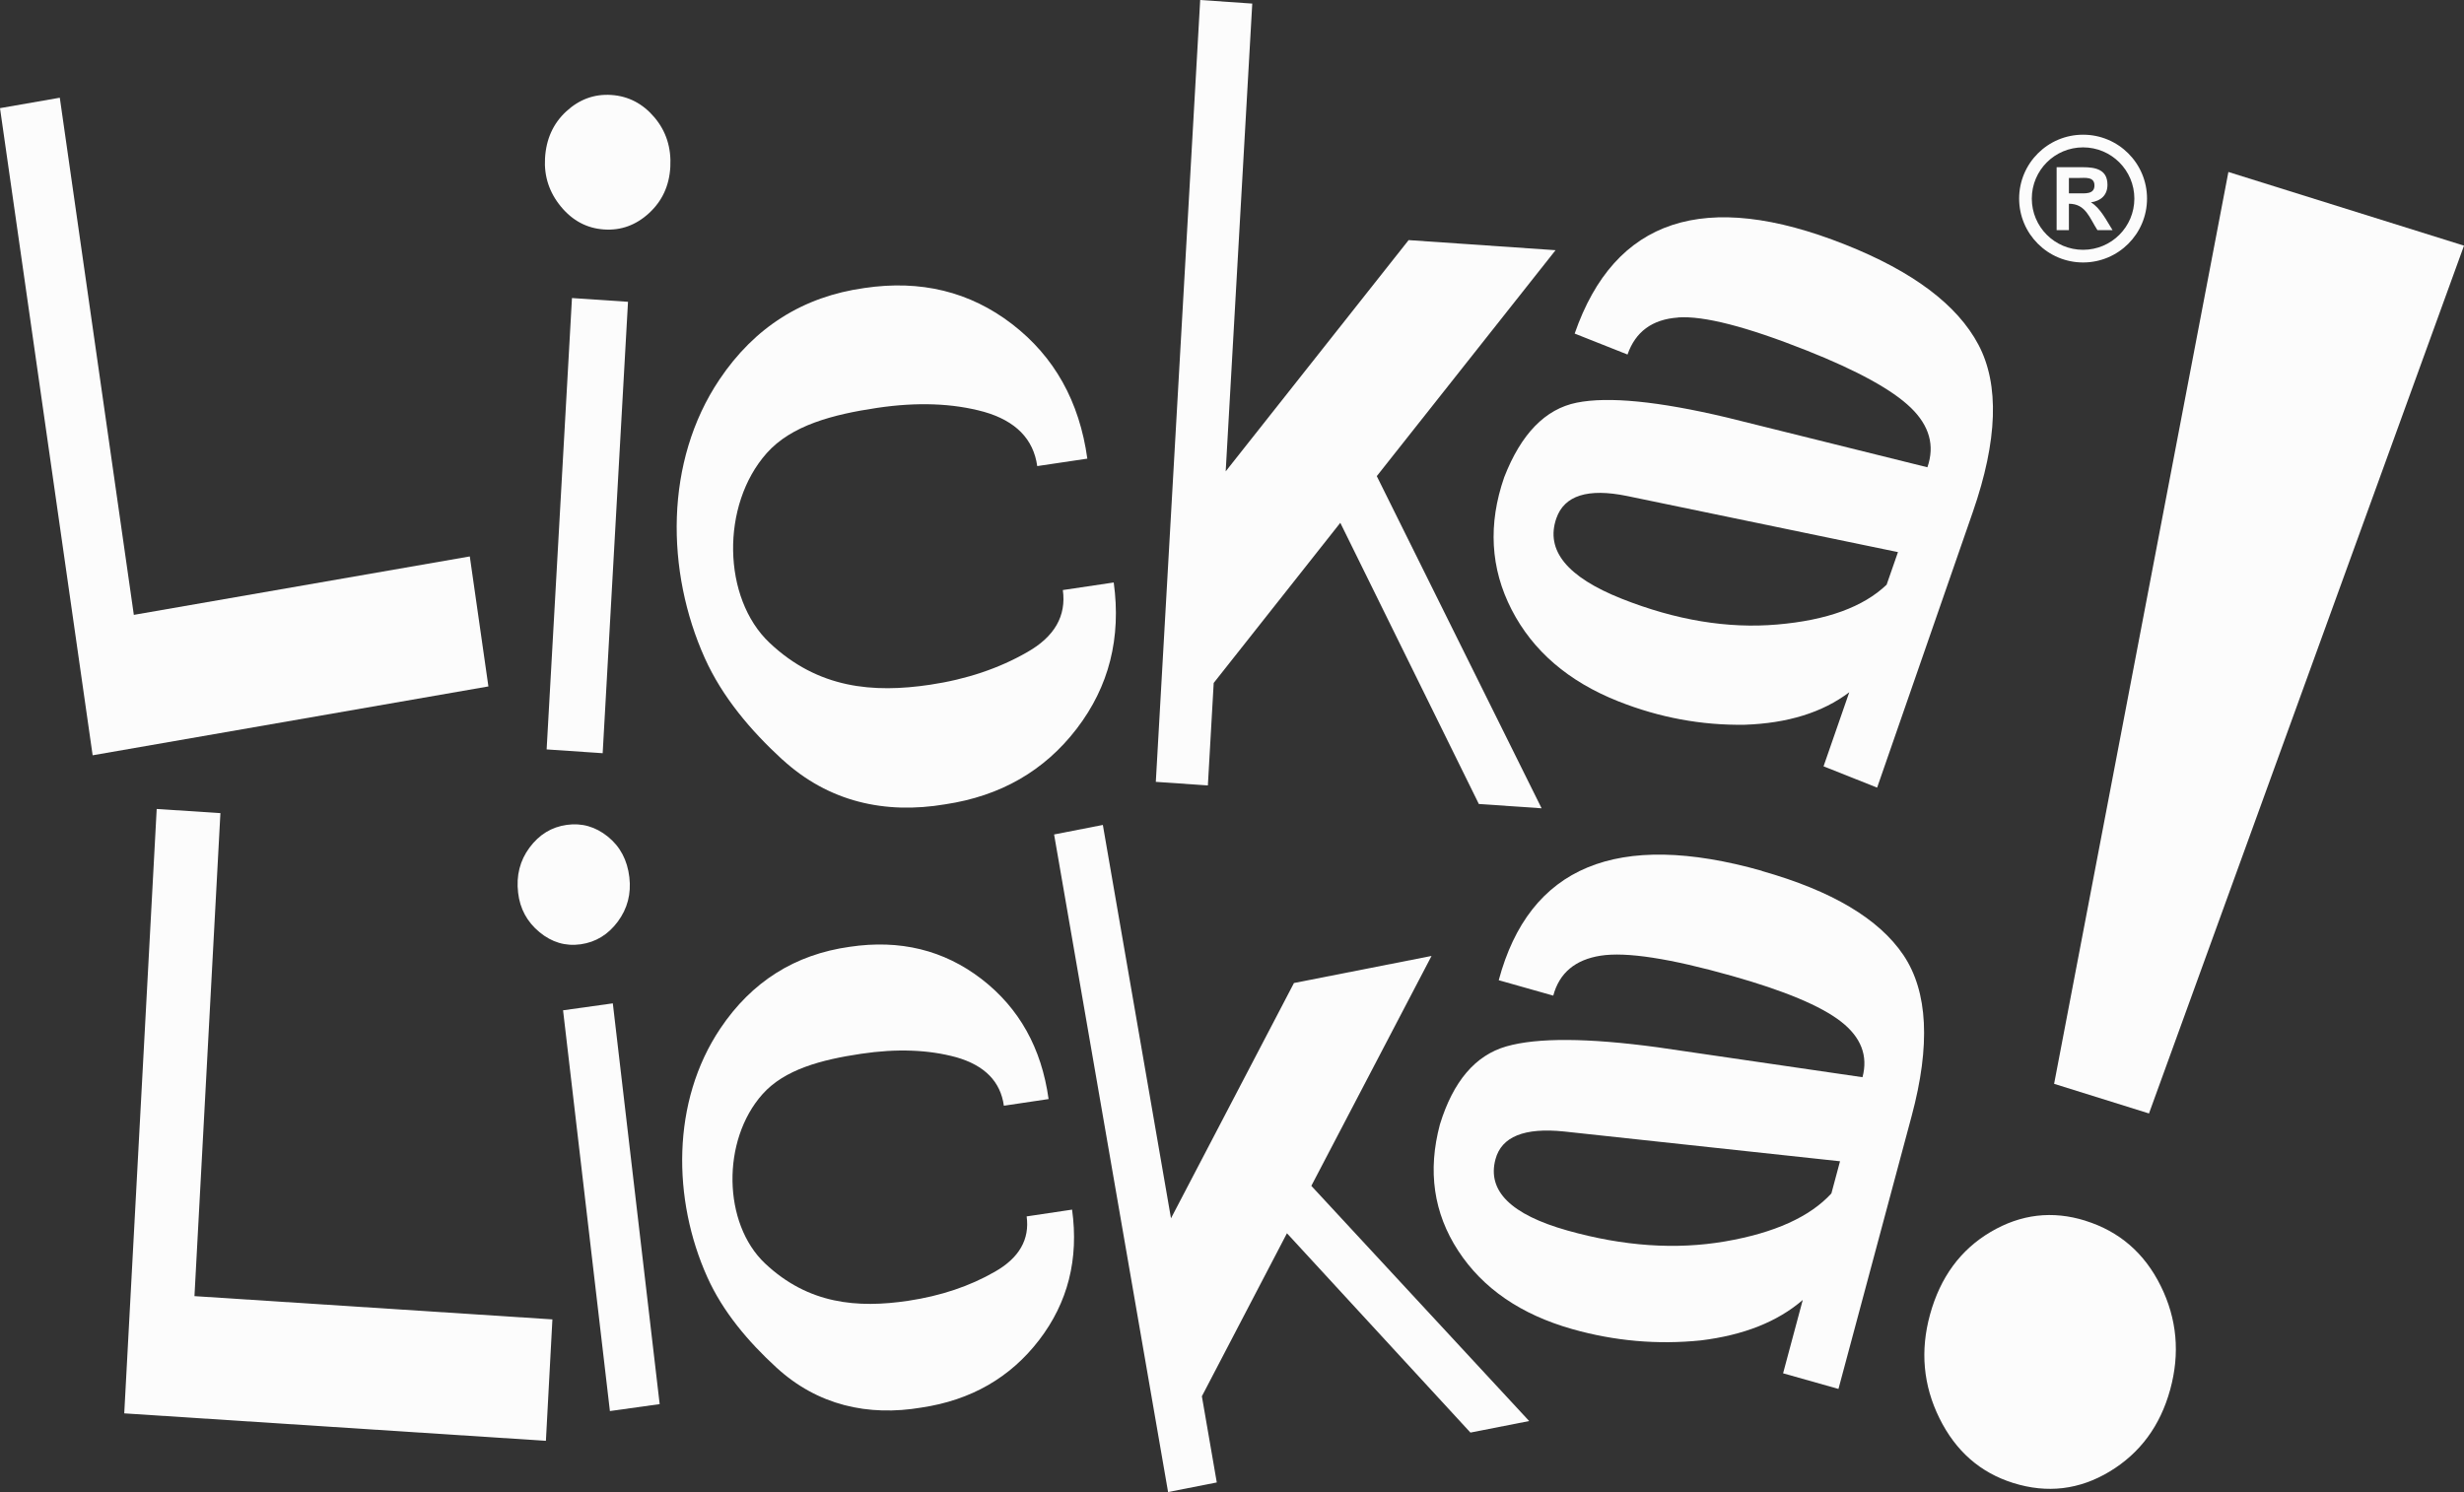 <svg xmlns="http://www.w3.org/2000/svg" id="Layer_2" viewBox="0 0 439.67 266.27"><rect x="0" y="0" width="439.67" height="266.27" fill="#333333" stroke="none"/><defs><style>.cls-1{fill:#fcfcfc;}</style></defs><g id="Layer_1-2"><g><polygon class="cls-1" points="83.83 99.3 23.88 109.73 10.67 17.44 0 19.3 16.53 134.79 87.15 122.5 83.83 99.3"></polygon><polygon class="cls-1" points="39.33 145.11 27.96 144.37 22.17 252.23 97.41 257.13 98.57 235.46 34.7 231.31 39.33 145.11"></polygon><polygon class="cls-1" points="112.06 53.86 102.06 53.19 97.54 133.74 107.54 134.42 112.06 53.86"></polygon><path class="cls-1" d="M109.11,16.95c-3.04-.21-5.73,.77-8.07,2.93-2.34,2.16-3.6,4.96-3.79,8.39-.18,3.22,.77,6.09,2.84,8.6,2.07,2.51,4.63,3.87,7.67,4.08,3.04,.21,5.73-.77,8.07-2.93,2.34-2.16,3.6-4.9,3.78-8.23,.19-3.44-.75-6.38-2.83-8.84-2.08-2.46-4.64-3.79-7.67-4Z"></path><path class="cls-1" d="M96.26,166.35c2.2,1.82,4.65,2.55,7.35,2.17,2.7-.38,4.91-1.73,6.63-4.05,1.72-2.32,2.41-4.96,2.06-7.92-.36-3.05-1.63-5.46-3.83-7.24-2.2-1.78-4.65-2.48-7.35-2.1-2.7,.38-4.91,1.73-6.63,4.05-1.72,2.32-2.4,5.01-2.04,8.06,.33,2.86,1.6,5.2,3.81,7.03Z"></path><polygon class="cls-1" points="100.47 180.3 108.83 251.82 117.71 250.58 109.35 179.06 100.47 180.3"></polygon><path class="cls-1" d="M139.61,135.55c8.23,7.55,18.3,9.8,29.04,7.99,9.88-1.48,17.7-5.97,23.47-13.49,5.77-7.52,7.97-16.22,6.61-26.1l-9.08,1.35c.64,4.63-1.49,8.33-6.37,11.09-5.05,2.9-10.82,4.84-17.32,5.81-10.12,1.51-19.96,.71-28.64-7.48-8.45-7.97-8.72-24.61-.52-33.84,4.42-4.98,11.8-6.91,19.72-8.09,7.12-1.06,13.46-.83,19.04,.7,5.68,1.62,8.85,4.86,9.52,9.69l8.94-1.33c-1.41-10.2-5.88-18.2-13.41-24-7.53-5.8-16.32-7.95-26.37-6.45-10.96,1.53-19.59,6.98-25.87,16.34-9.82,14.63-9.57,34.25-2.59,49.75,3.1,6.88,8.14,12.85,13.82,18.07Z"></path><path class="cls-1" d="M183.19,217.06c.57,4.13-1.33,7.43-5.68,9.9-4.5,2.59-9.66,4.31-15.45,5.18-9.03,1.35-17.81,.63-25.55-6.67-7.54-7.11-7.78-21.96-.46-30.19,3.94-4.44,10.53-6.17,17.6-7.22,6.35-.95,12.01-.74,16.99,.62,5.06,1.45,7.89,4.33,8.49,8.65l7.98-1.19c-1.26-9.1-5.25-16.24-11.96-21.42-6.72-5.17-14.56-7.09-23.53-5.75-9.78,1.37-17.48,6.22-23.09,14.58-8.76,13.05-8.54,30.56-2.31,44.39,2.76,6.14,7.26,11.47,12.33,16.12,7.34,6.73,16.33,8.75,25.91,7.13,8.81-1.32,15.8-5.33,20.95-12.03,5.15-6.71,7.11-14.47,5.89-23.29l-8.1,1.21Z"></path><polygon class="cls-1" points="216.57 121.88 239.16 93.3 263.88 143.48 275.08 144.25 245.67 84.97 277.57 44.65 251.35 42.85 218.71 84.12 223.45 .64 214.16 0 206.24 139.53 215.53 140.17 216.57 121.88"></polygon><polygon class="cls-1" points="255.44 170.6 230.89 175.43 208.95 217.42 196.79 147.22 188.09 148.92 208.43 266.27 217.12 264.56 214.46 249.18 229.64 220.09 262.38 255.66 272.86 253.6 233.99 211.63 255.44 170.6"></polygon><path class="cls-1" d="M299.44,56.65c4.59-.32,12.23,1.65,22.92,5.89,9.09,3.61,15.3,7.02,18.61,10.23,3.31,3.21,4.3,6.75,2.95,10.62l-35.8-8.89c-12.23-2.9-21.15-3.77-26.77-2.64-5.62,1.13-9.93,5.57-12.94,13.3-2.91,8.38-2.47,16.26,1.32,23.64,3.79,7.37,10.14,12.83,19.04,16.36,7.31,2.9,14.83,4.3,22.55,4.18,7.66-.26,13.89-2.19,18.66-5.8l-4.59,13.22,9.56,3.8,17.07-49.17c4.44-12.79,4.77-22.75,1.01-29.87-3.77-7.12-11.7-13.08-23.8-17.88-25.04-9.94-41.12-4.64-48.25,15.89l9.43,3.74c1.42-4.08,4.42-6.28,9.01-6.6Zm37.21,47.69c-4.16,3.98-10.66,6.35-19.51,7.11-8.85,.77-18.11-.77-27.77-4.6-9.75-3.87-13.64-8.65-11.66-14.35,1.42-4.08,5.61-5.41,12.59-3.99l48.37,10.02-2.02,5.8Z"></path><path class="cls-1" d="M314.4,155.41c-25.86-7.3-41.52-.8-46.97,19.52l9.73,2.75c1.08-4.04,3.91-6.42,8.47-7.13,4.57-.71,12.37,.49,23.42,3.61,9.4,2.65,15.88,5.37,19.46,8.16,3.57,2.78,4.85,6.09,3.83,9.92l-36.55-5.34c-12.47-1.69-21.47-1.74-27-.16-5.53,1.59-9.48,6.22-11.85,13.91-2.22,8.3-1.14,15.81,3.25,22.55,4.39,6.73,11.19,11.4,20.39,14,7.55,2.13,15.19,2.8,22.91,2.01,7.64-.93,13.71-3.34,18.19-7.22l-3.51,13.09,9.88,2.79,13.05-48.67c3.4-12.66,2.91-22.23-1.44-28.73-4.36-6.49-12.78-11.5-25.27-15.03Zm12.39,57.57c-3.83,4.18-10.15,7.04-18.94,8.56-8.8,1.52-18.18,.87-28.16-1.94-10.08-2.84-14.36-7.08-12.84-12.72,1.08-4.04,5.17-5.69,12.27-4.95l49.21,5.31-1.54,5.74Z"></path><polygon class="cls-1" points="383.46 198.71 439.67 43.84 397.63 30.69 366.53 193.42 383.46 198.71"></polygon><path class="cls-1" d="M372.12,217.85c-5.89-1.84-11.52-1.18-16.91,2-5.38,3.17-8.99,8.09-10.82,14.74-1.78,6.47-1.22,12.64,1.68,18.51,2.9,5.87,7.29,9.72,13.18,11.56,6.06,1.89,11.79,1.21,17.21-2.06,5.41-3.27,9-8.13,10.78-14.6,1.78-6.47,1.22-12.64-1.68-18.5-2.9-5.87-7.38-9.75-13.44-11.64Z"></path><path class="cls-1" d="M371.7,46.84c6.3,0,11.41-5.1,11.41-11.4s-5.1-11.4-11.41-11.4-11.41,5.11-11.41,11.4,5.11,11.4,11.41,11.4Zm0-20.54c5.05,0,9.15,4.09,9.15,9.14s-4.09,9.14-9.15,9.14-9.15-4.09-9.15-9.14,4.09-9.14,9.15-9.14Z"></path><path class="cls-1" d="M369.17,36.36c3.01,0,3.67,2.52,5.09,4.71h2.7c-1.05-1.64-2.16-3.96-3.86-4.96,1.76-.25,2.95-1.27,2.95-3.13,0-2.75-2.15-3.14-4.39-3.14h-4.68v11.23h2.19v-4.71Zm0-4.6h1.75c1.12,0,2.81-.28,2.81,1.34s-1.72,1.4-2.9,1.4h-1.66v-2.74Z"></path></g></g></svg>